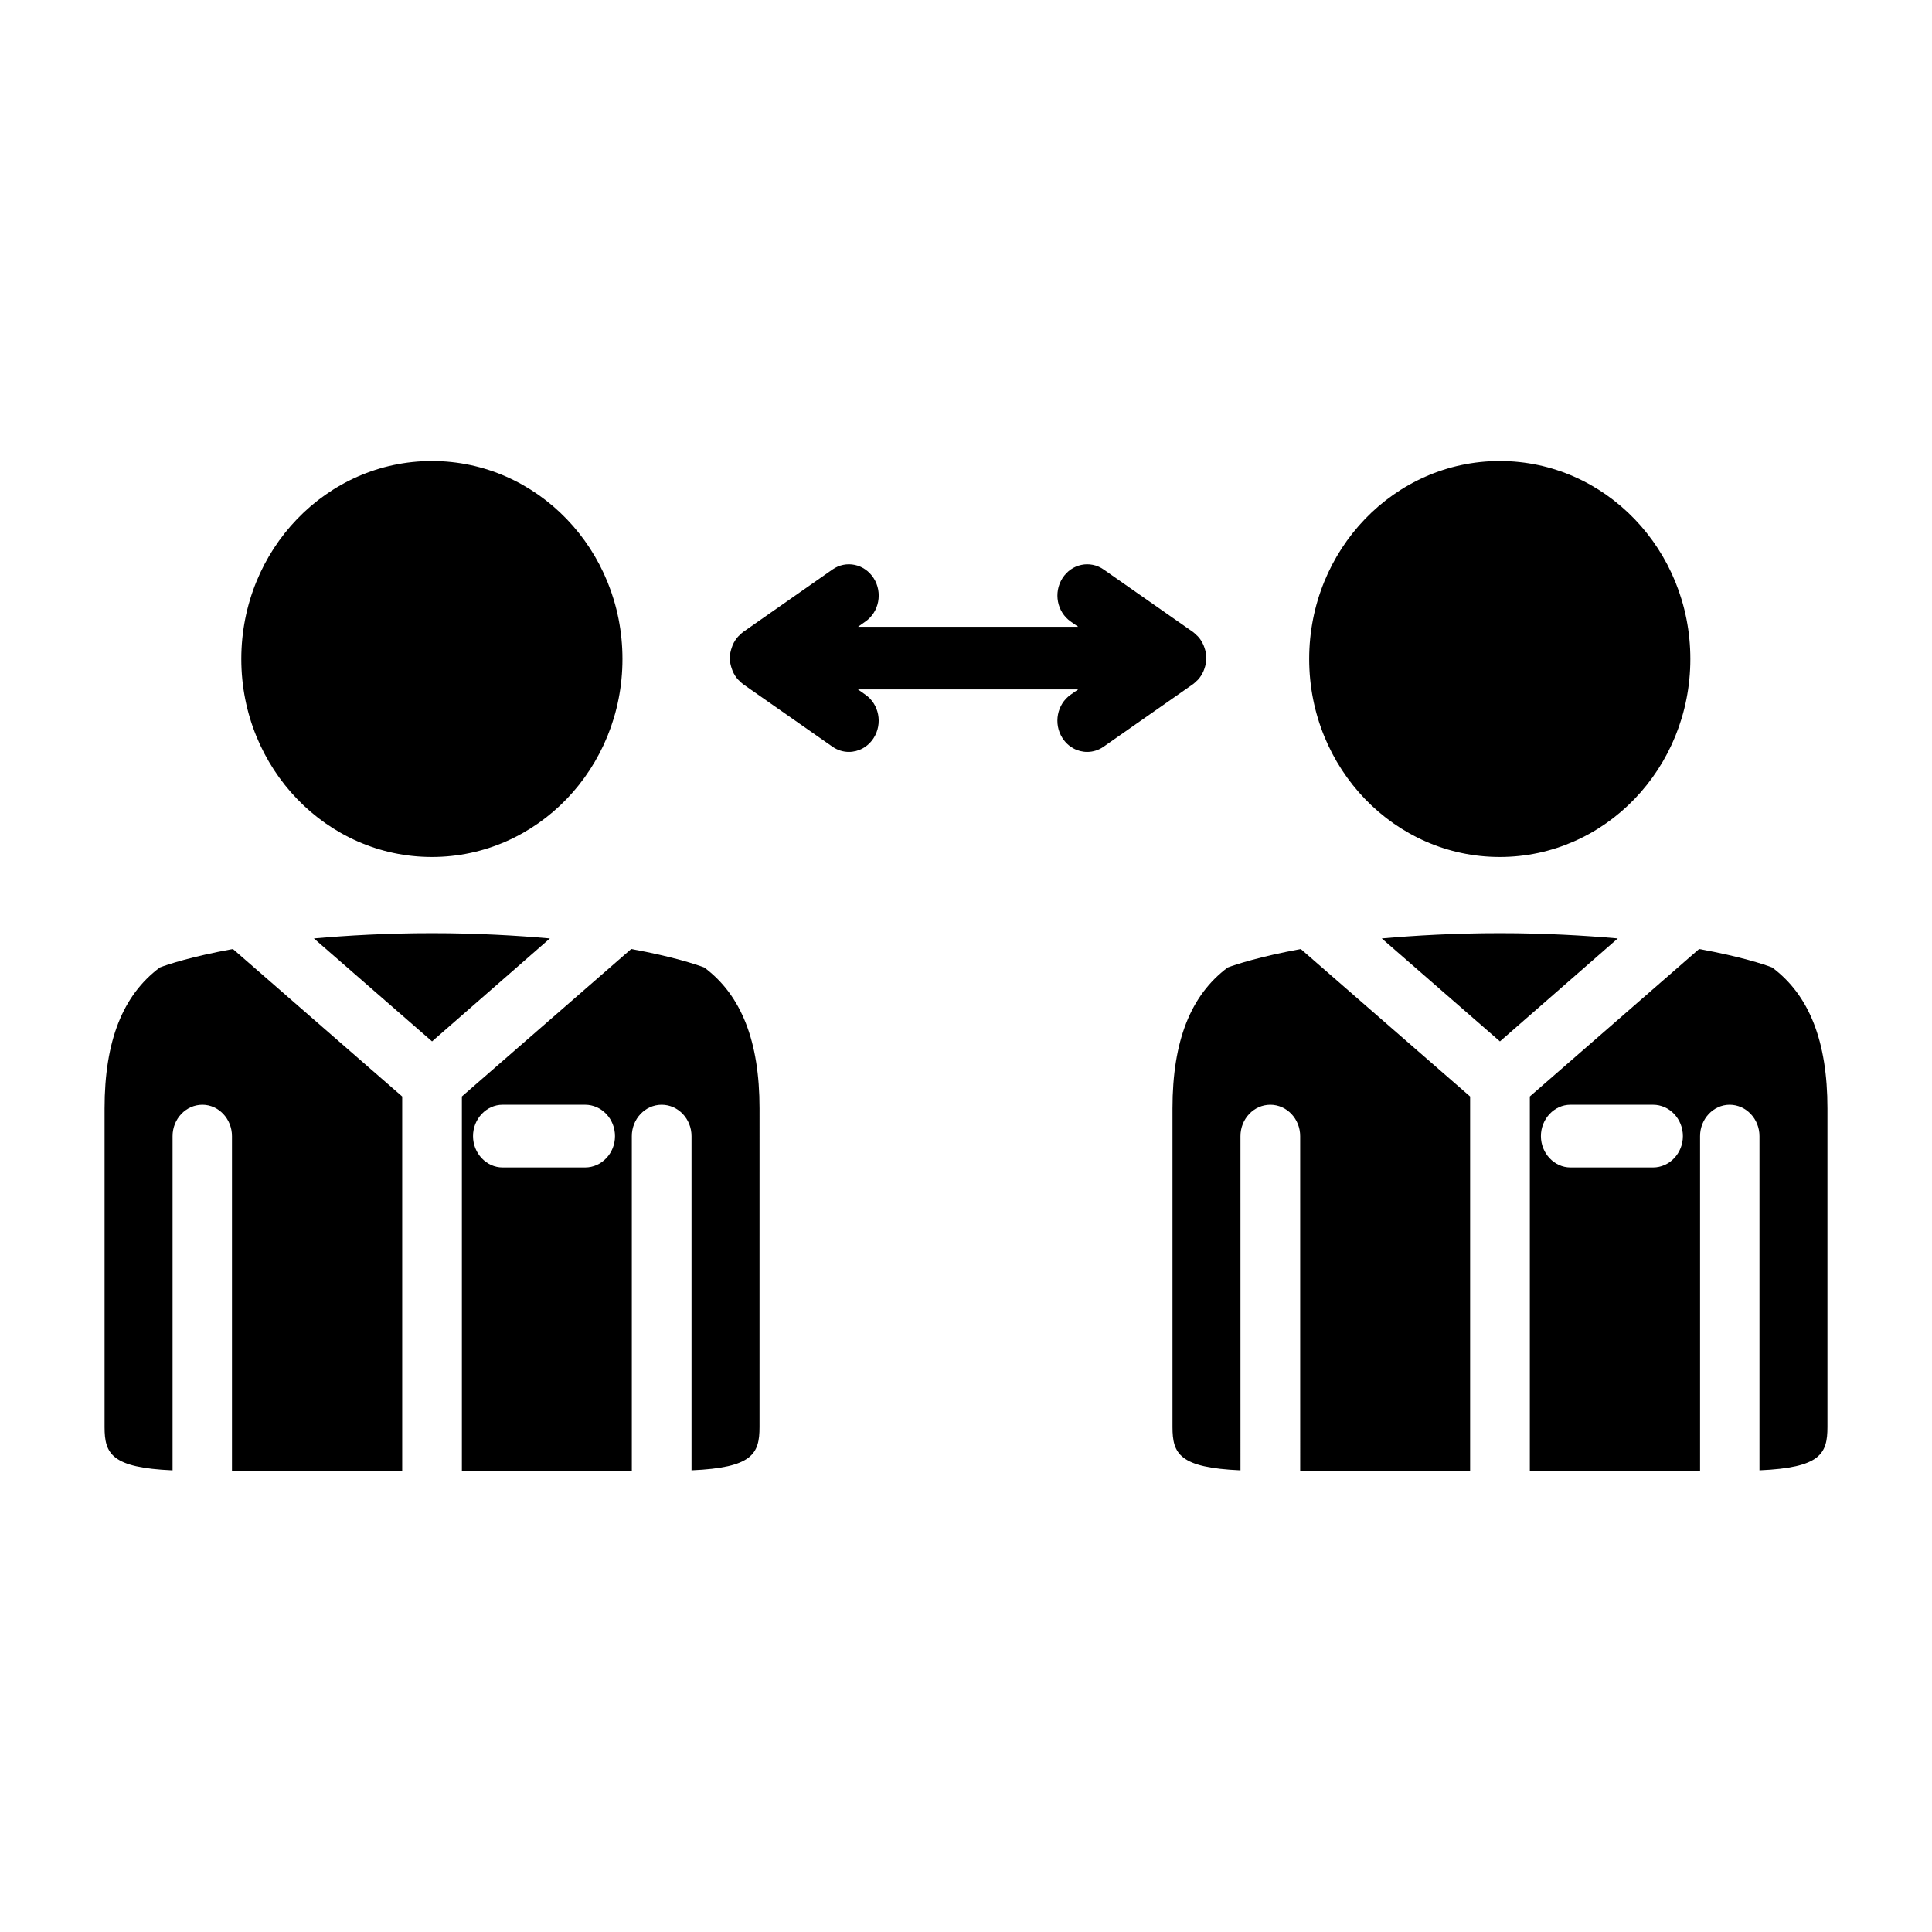 <?xml version="1.0" encoding="UTF-8"?>
<!-- Uploaded to: ICON Repo, www.iconrepo.com, Generator: ICON Repo Mixer Tools -->
<svg fill="#000000" width="800px" height="800px" version="1.1" viewBox="144 144 512 512" xmlns="http://www.w3.org/2000/svg">
 <g>
  <path d="m461.12 324.46c0.117-0.117 0.242-0.195 0.355-0.332 0.613-0.66 1.094-1.434 1.465-2.281 0.086-0.188 0.141-0.371 0.211-0.559 0.324-0.914 0.551-1.875 0.551-2.875 0-1.008-0.227-1.977-0.551-2.891-0.07-0.195-0.125-0.371-0.211-0.566-0.371-0.844-0.844-1.613-1.465-2.281-0.109-0.133-0.234-0.211-0.355-0.332-0.309-0.293-0.59-0.598-0.938-0.844l-23.68-16.562c-3.637-2.551-8.527-1.512-10.949 2.297-2.418 3.809-1.441 8.941 2.188 11.477l1.992 1.402h-58.363l1.984-1.402c3.629-2.535 4.606-7.676 2.188-11.477-2.426-3.809-7.328-4.848-10.949-2.297l-23.68 16.562c-0.348 0.25-0.629 0.551-0.93 0.844-0.117 0.117-0.242 0.195-0.355 0.332-0.613 0.66-1.094 1.441-1.465 2.281-0.078 0.188-0.141 0.363-0.203 0.566-0.332 0.914-0.551 1.875-0.551 2.891 0 1 0.227 1.969 0.551 2.875 0.07 0.188 0.125 0.371 0.203 0.559 0.371 0.852 0.852 1.621 1.465 2.281 0.109 0.125 0.234 0.211 0.355 0.332 0.301 0.285 0.582 0.59 0.93 0.844l23.68 16.562c1.348 0.945 2.867 1.402 4.367 1.402 2.551 0 5.055-1.301 6.574-3.691 2.418-3.809 1.441-8.949-2.188-11.477l-1.984-1.402h58.363l-1.992 1.402c-3.629 2.535-4.606 7.676-2.188 11.477 1.527 2.394 4.023 3.691 6.574 3.691 1.496 0 3.023-0.457 4.367-1.402l23.68-16.562c0.363-0.25 0.645-0.559 0.953-0.844z"/>
  <path d="m258.5 391.3c-12.035 0-22.395 0.613-31.316 1.395l31.316 27.285 31.227-27.285c-8.926-0.781-19.277-1.395-31.227-1.395z"/>
  <path d="m186.36 400.39c-9.848 7.348-14.648 19.5-14.648 37.348v84.457c0 7.086 1.852 10.762 18.02 11.461v-88.574c0-4.559 3.535-8.312 7.91-8.312 4.297 0 7.832 3.754 7.832 8.312v88.742h45.113v-99.242l-44.867-39.086c-11.031 2.016-17.344 4.109-19.359 4.894z"/>
  <path d="m330.63 400.39c-2.102-0.789-8.328-2.883-19.355-4.894l-44.871 39.078v99.25h45.035v-88.742c0-4.559 3.535-8.312 7.91-8.312s7.91 3.754 7.91 8.312v88.566c16.16-0.691 18.02-4.375 18.02-11.461l0.004-84.449c0-17.762-4.797-30-14.652-37.348zm-31.559 52.996h-21.883c-4.297 0-7.832-3.769-7.832-8.305 0-4.559 3.535-8.312 7.832-8.312h21.883c4.375 0 7.91 3.754 7.91 8.312 0.004 4.535-3.531 8.305-7.91 8.305z"/>
  <path d="m541.5 391.3c-11.949 0-22.387 0.613-31.316 1.395l31.316 27.285 31.227-27.285c-8.918-0.781-19.27-1.395-31.227-1.395z"/>
  <path d="m469.37 400.39c-9.848 7.344-14.648 19.508-14.648 37.344v84.457c0 7.086 1.852 10.762 18.02 11.461l-0.004-88.57c0-4.559 3.535-8.312 7.91-8.312s7.91 3.754 7.91 8.312l0.004 88.742h45.035v-99.242l-44.871-39.078c-10.941 2.008-17.254 4.102-19.355 4.887z"/>
  <path d="m613.64 400.39c-2.016-0.789-8.336-2.883-19.355-4.894l-44.863 39.078v99.25h45.113v-88.742c0-4.559 3.535-8.312 7.832-8.312 4.375 0 7.91 3.754 7.91 8.312v88.566c16.164-0.691 18.016-4.375 18.016-11.461v-84.449c0-17.762-4.805-30-14.652-37.348zm-31.566 52.996h-21.891c-4.289 0-7.824-3.769-7.824-8.305 0-4.559 3.535-8.312 7.824-8.312h21.891c4.375 0 7.91 3.754 7.91 8.312 0 4.535-3.531 8.305-7.91 8.305z"/>
  <path d="m308.96 318.64c0 28.977-22.609 52.469-50.504 52.469-27.895 0-50.508-23.492-50.508-52.469s22.613-52.465 50.508-52.465c27.895 0 50.504 23.488 50.504 52.465"/>
  <path d="m591.96 318.64c0 28.977-22.613 52.469-50.508 52.469-27.891 0-50.504-23.492-50.504-52.469s22.613-52.465 50.504-52.465c27.895 0 50.508 23.488 50.508 52.465"/>
 </g>
</svg>